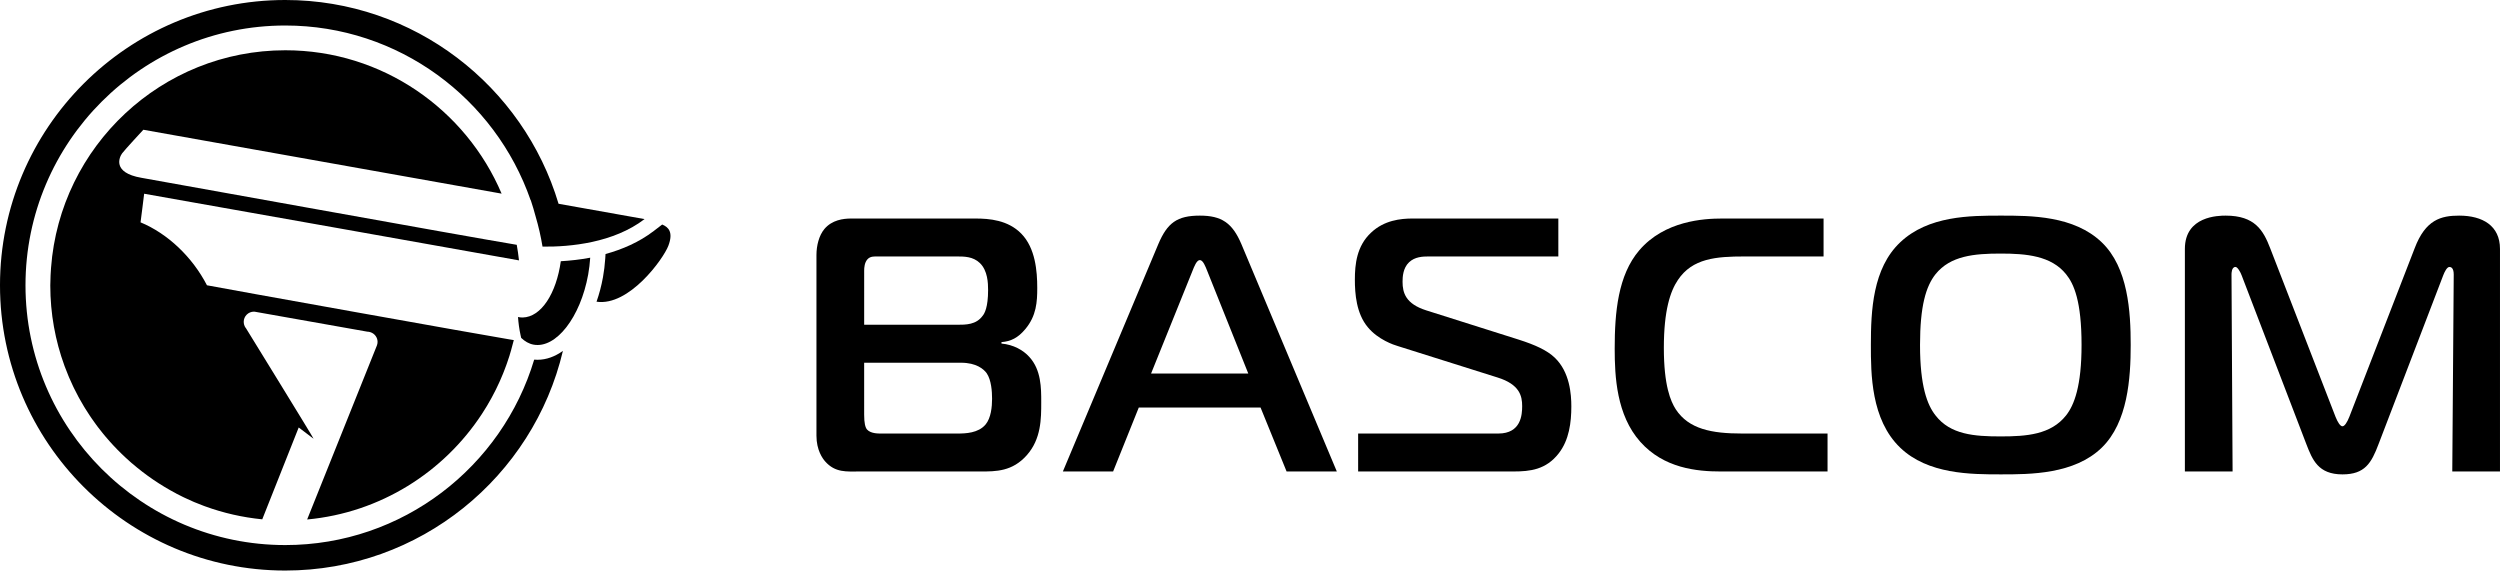 <?xml version="1.0" encoding="iso-8859-1"?>
<!-- Generator: Adobe Illustrator 19.2.1, SVG Export Plug-In . SVG Version: 6.00 Build 0)  -->
<svg xmlns="http://www.w3.org/2000/svg" xmlns:xlink="http://www.w3.org/1999/xlink" version="1.1" x="0px" y="0px" viewBox="0 0 243.413 55.551" style="enable-background:new 0 0 243.413 55.551;" xml:space="preserve">
<g id="Bascom">
	<g>
		<path d="M50.892,30.914c1.804-0.041,3.276-2.345,3.711-5.48c0.905-0.052,1.873-0.158,2.864-0.344    c-0.035,0.535-0.099,1.084-0.199,1.643c-0.752,4.162-3.131,7.219-5.314,6.824c-0.451-0.082-0.854-0.319-1.21-0.659l-0.054-0.243    c-0.143-0.638-0.212-1.225-0.254-1.79C50.586,30.896,50.737,30.917,50.892,30.914z"/>
		<path d="M58.708,26.993c0.107-0.593,0.181-1.201,0.221-1.81l0.029-0.45c1.638-0.453,3.268-1.15,4.693-2.241l0.823-0.631    c0.595,0.246,1.114,0.723,0.598,2.075c-0.492,1.285-3.829,5.906-6.99,5.439C58.343,28.63,58.557,27.833,58.708,26.993z"/>
		<path d="M52.337,35.03c-0.109,0-0.217-0.005-0.326-0.015c-3.121,10.43-12.804,18.055-24.236,18.055    c-13.947,0-25.293-11.348-25.293-25.293c0-13.947,11.346-25.294,25.293-25.294c11.043,0,20.45,7.118,23.889,17.005l0.015,0.003    c0.176,0.528,0.335,1.065,0.479,1.606c0.279,0.95,0.503,1.922,0.665,2.915c2.709,0.035,6.922-0.373,9.936-2.681l-8.375-1.492    C50.961,8.379,40.333,0,27.775,0C12.46,0,0,12.46,0,27.776c0,15.315,12.46,27.775,27.775,27.775    c13.118,0,24.14-9.141,27.033-21.387C54.031,34.721,53.192,35.029,52.337,35.03L52.337,35.03z"/>
		<path d="M49.54,33.033c-1.97-0.315-27.871-4.958-29.39-5.257c-1.419-2.746-3.812-5.029-6.466-6.128    c0.119-0.798,0.261-2.143,0.351-2.785c1.646,0.277,36.497,6.489,36.497,6.489c-0.055-0.511-0.131-1.016-0.219-1.516    c-5.438-0.904-33.879-6.062-36.548-6.525c-2.876-0.499-2.141-2.024-1.867-2.39c0.275-0.366,2.059-2.288,2.059-2.288l34.883,6.221    C45.358,10.659,37.233,4.894,27.782,4.894c-12.039,0-21.929,9.348-22.811,21.164l-0.001,0c-0.002,0.031-0.003,0.064-0.006,0.096    c-0.015,0.212-0.03,0.424-0.039,0.638c-0.016,0.334-0.028,0.669-0.028,1.007c0,2.742,0.487,5.372,1.377,7.809    c0.009,0.025,0.018,0.05,0.027,0.074c0.116,0.314,0.239,0.625,0.369,0.932c0.02,0.049,0.04,0.097,0.061,0.146    c0.125,0.291,0.255,0.579,0.391,0.863c0.03,0.062,0.06,0.124,0.09,0.186c0.134,0.274,0.273,0.545,0.417,0.813    c0.036,0.068,0.074,0.134,0.111,0.201c0.137,0.248,0.278,0.493,0.424,0.736c0.048,0.079,0.096,0.157,0.144,0.235    c0.129,0.208,0.261,0.414,0.396,0.617c0.063,0.095,0.127,0.191,0.191,0.285C9.034,40.9,9.178,41.1,9.323,41.299    c0.071,0.097,0.142,0.194,0.214,0.289c0.152,0.2,0.307,0.397,0.465,0.591c0.084,0.104,0.169,0.207,0.256,0.31    c0.155,0.186,0.314,0.369,0.476,0.549c0.094,0.104,0.188,0.207,0.284,0.31c0.137,0.148,0.277,0.294,0.418,0.438    c0.124,0.126,0.249,0.251,0.376,0.374c0.123,0.121,0.249,0.24,0.375,0.358c0.145,0.134,0.29,0.267,0.437,0.397    c0.077,0.068,0.152,0.137,0.23,0.204h0.005c1.311,1.13,2.749,2.115,4.293,2.928h-0.009c0.217,0.114,0.437,0.225,0.658,0.333    c0.067,0.033,0.135,0.064,0.202,0.096c0.257,0.122,0.515,0.24,0.777,0.352c0.046,0.02,0.091,0.041,0.137,0.06    c0.306,0.13,0.616,0.251,0.929,0.367c0.047,0.017,0.093,0.034,0.14,0.051c1.76,0.641,3.619,1.068,5.548,1.259l3.549-8.943    l1.447,1.095c0.012-0.059-6.575-10.748-6.575-10.748c-0.054-0.066-0.101-0.138-0.137-0.216c-0.057-0.126-0.09-0.264-0.09-0.411    c0-0.552,0.447-0.998,0.998-0.998c0.034,0,0.066,0.007,0.099,0.01l0.159,0.028l10.777,1.911c0.001,0,0.001,0,0.003,0    c0.113,0,0.219,0.023,0.319,0.057c0.394,0.134,0.679,0.502,0.679,0.941c0,0.121-0.025,0.236-0.064,0.343l-0.03,0.075    l-6.764,16.871c7.12-0.659,13.301-4.597,17.023-10.284c0.001-0.001,0.002-0.002,0.002-0.004c0.151-0.23,0.296-0.463,0.438-0.699    c0.017-0.028,0.034-0.055,0.051-0.083c0.131-0.219,0.257-0.441,0.381-0.664c0.025-0.045,0.051-0.09,0.075-0.136    c0.116-0.212,0.227-0.428,0.337-0.644c0.029-0.058,0.059-0.117,0.088-0.176c0.103-0.209,0.202-0.419,0.299-0.632    c0.031-0.068,0.063-0.136,0.093-0.205c0.092-0.208,0.181-0.417,0.267-0.628c0.03-0.075,0.061-0.149,0.09-0.224    c0.083-0.209,0.162-0.419,0.239-0.63c0.029-0.079,0.057-0.158,0.084-0.237c0.074-0.211,0.145-0.424,0.213-0.637    c0.011-0.035,0.024-0.069,0.035-0.104l-0.003,0c0.056-0.179,0.108-0.359,0.16-0.539l-0.003,0c0.09-0.311,0.177-0.624,0.253-0.94    L49.54,33.033z"/>
	</g>
	<g>
		<path d="M94.977,21.277c1.336,0,3.165,0.141,4.467,1.478c1.372,1.407,1.548,3.658,1.548,5.278c0,1.336-0.071,2.709-1.161,4.009    c-0.703,0.845-1.407,1.198-2.322,1.268v0.141c1.161,0.105,2.11,0.633,2.71,1.3c1.161,1.268,1.161,3.026,1.161,4.399    c0,1.619,0,3.588-1.408,5.174c-1.407,1.582-2.991,1.582-4.504,1.582H83.681c-1.233,0-2.357,0.141-3.344-0.986    c-0.246-0.28-0.843-1.091-0.843-2.498V24.831c0-0.915,0.246-1.901,0.773-2.534c0.739-0.879,1.831-1.02,2.605-1.02H94.977z     M84.139,31.621h9.007c0.915,0,1.899,0,2.534-0.88c0.176-0.211,0.526-0.81,0.526-2.497c0-0.669-0.034-1.902-0.808-2.639    c-0.669-0.635-1.512-0.635-2.285-0.635h-7.601c-0.387,0-0.775-0.034-1.056,0.282c-0.282,0.317-0.316,0.809-0.316,1.091V31.621z     M84.139,40.382c0,0.808,0.105,1.232,0.282,1.441c0.387,0.424,1.161,0.388,1.512,0.388h7.319c0.739,0,2.005-0.035,2.709-0.88    c0.529-0.632,0.633-1.723,0.633-2.497c0-0.703-0.069-1.83-0.527-2.498c-0.281-0.386-0.985-1.019-2.499-1.019h-9.429V40.382z"/>
		<path d="M112.777,23.774c0.878-2.076,1.83-2.78,4.046-2.78c2.111,0,3.168,0.704,4.047,2.78l9.29,22.132h-4.891l-2.535-6.227    h-11.856l-2.5,6.227h-4.891L112.777,23.774z M112.074,36.37h9.466l-4.013-10.028c-0.141-0.351-0.386-1.02-0.704-1.02    c-0.317,0-0.562,0.669-0.704,1.02L112.074,36.37z"/>
		<path d="M132.234,42.211h13.65c2.217,0,2.322-1.828,2.322-2.673c0-0.987-0.246-2.111-2.391-2.781l-9.711-3.06    c-0.387-0.107-1.935-0.634-2.921-1.831c-1.127-1.337-1.266-3.272-1.266-4.644c0-1.479,0.175-3.272,1.583-4.575    c1.267-1.196,2.851-1.371,4.047-1.371h14.181v3.693h-12.599c-0.632,0-1.371,0.037-1.934,0.565    c-0.598,0.562-0.635,1.442-0.635,1.899c0,1.09,0.316,2.147,2.288,2.78l9.008,2.85c1.653,0.527,2.78,1.055,3.518,1.758    c1.478,1.407,1.619,3.589,1.619,4.751c0,1.547-0.211,3.273-1.231,4.573c-1.232,1.586-2.781,1.76-4.397,1.76h-15.13V42.211z"/>
		<path d="M167.558,45.906c-2.356,0-5.557-0.316-7.846-2.885c-2.323-2.605-2.497-6.368-2.497-9.078c0-3.518,0.316-7.143,2.392-9.57    c2.464-2.884,6.298-3.096,8.059-3.096h9.886v3.693h-7.705c-2.746,0-5.066,0.177-6.476,2.288c-0.738,1.091-1.37,2.956-1.37,6.614    c0,3.696,0.667,5.208,1.161,5.981c1.266,1.935,3.517,2.357,6.438,2.357h8.339v3.695H167.558z"/>
		<path d="M204.642,23.599c2.568,2.462,2.814,6.756,2.814,9.991c0,3.238-0.282,7.529-2.814,9.993    c-2.675,2.605-6.967,2.605-9.818,2.605c-2.919,0-7.106,0-9.816-2.605c-2.85-2.743-2.85-7.213-2.85-9.993    c0-3.342,0.175-7.459,2.85-9.991c2.744-2.605,6.828-2.605,9.816-2.605C197.745,20.994,201.932,20.994,204.642,23.599z     M188.456,40.452c1.443,1.865,3.766,2.04,6.334,2.04c2.533,0,4.891-0.175,6.369-2.04c0.808-1.02,1.512-2.884,1.512-6.862    c0-4.256-0.738-5.945-1.512-6.895c-1.444-1.795-3.871-2.006-6.369-2.006c-2.568,0-4.891,0.211-6.334,2.006    c-0.949,1.196-1.512,3.131-1.512,6.895C186.944,37.601,187.647,39.432,188.456,40.452z"/>
		<path d="M231.591,43.233c-0.703,1.864-1.335,2.956-3.516,2.956c-2.36,0-2.922-1.407-3.521-2.956L218.255,26.8    c-0.104-0.282-0.387-0.809-0.596-0.809c-0.388,0-0.388,0.634-0.388,0.738l0.105,19.176h-4.645V24.232    c0-3.201,3.272-3.238,3.975-3.238c2.852,0,3.662,1.444,4.329,3.168l6.368,16.432c0.212,0.525,0.457,0.912,0.671,0.912    c0.209,0,0.457-0.387,0.666-0.912l6.368-16.432c1.057-2.78,2.569-3.168,4.329-3.168c2.287,0,3.975,0.987,3.975,3.238v21.674    h-4.645l0.141-19.176c0-0.669-0.28-0.738-0.422-0.738c-0.245,0-0.492,0.527-0.598,0.809L231.591,43.233z"/>
	</g>
</g>
<g id="Layer_1">
</g>
</svg>
